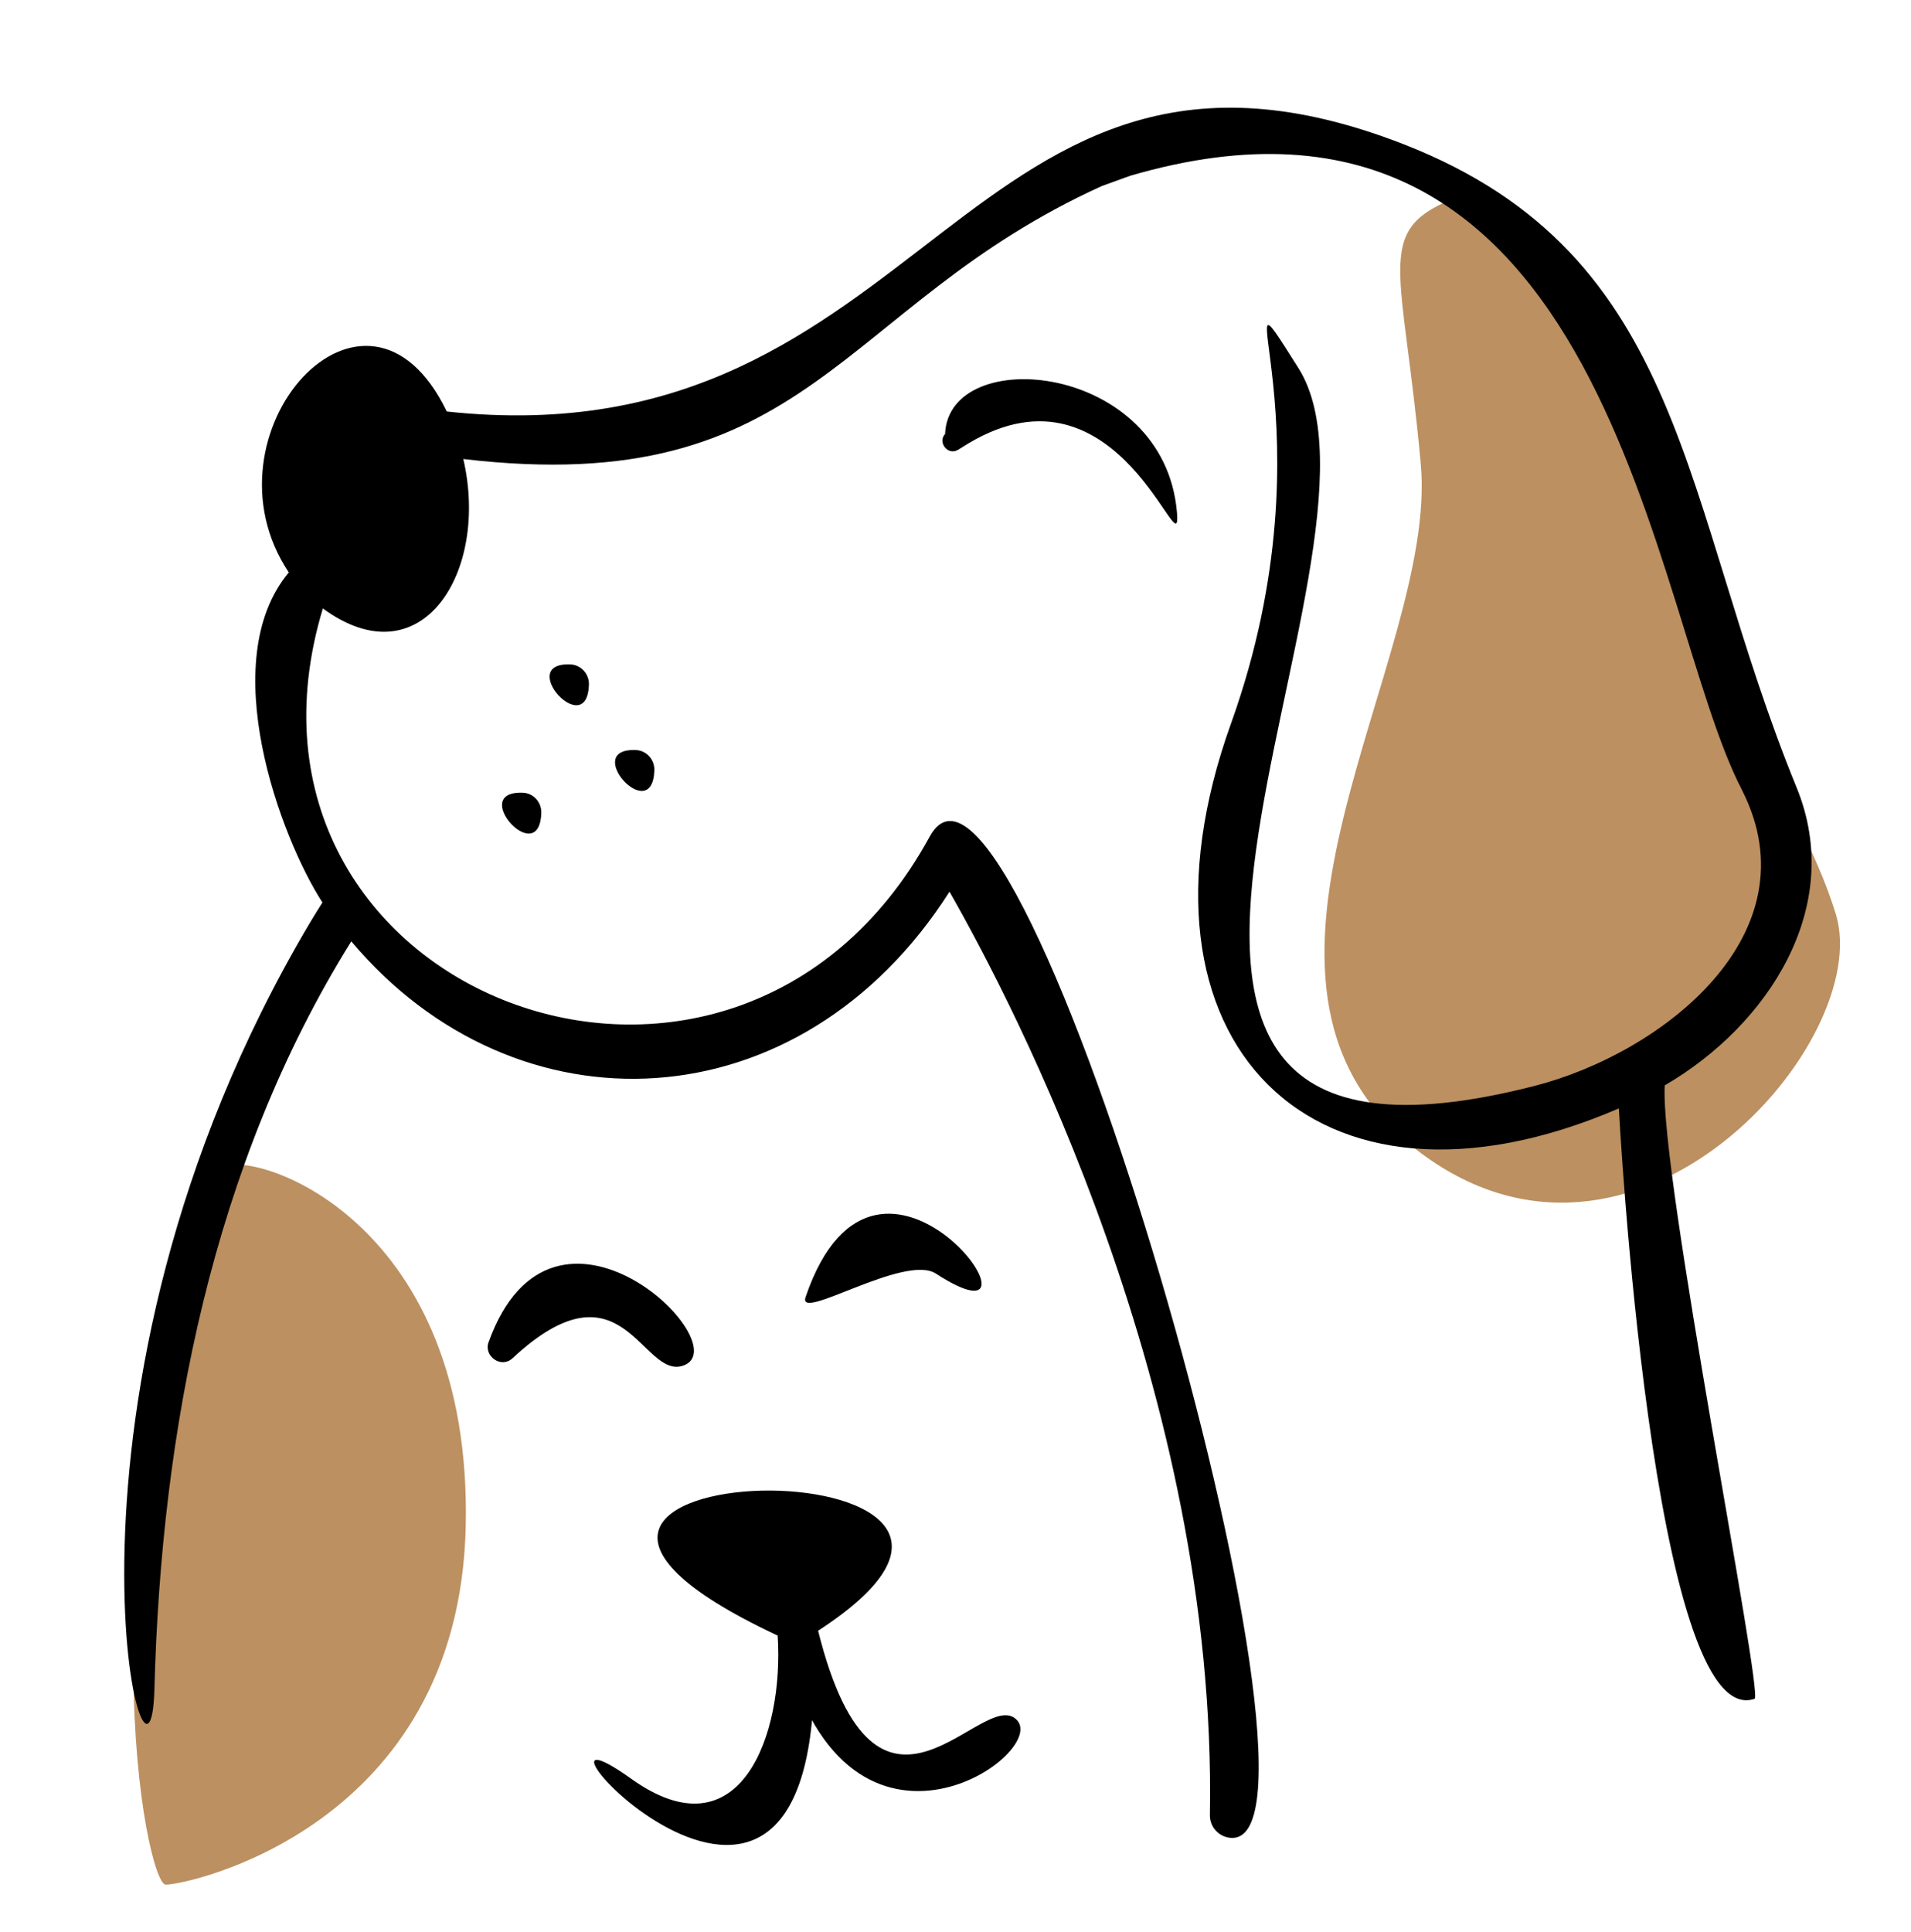 <?xml version="1.0" encoding="utf-8"?>
<!-- Generator: Adobe Illustrator 16.0.0, SVG Export Plug-In . SVG Version: 6.00 Build 0)  -->
<!DOCTYPE svg PUBLIC "-//W3C//DTD SVG 1.1//EN" "http://www.w3.org/Graphics/SVG/1.1/DTD/svg11.dtd">
<svg version="1.1" id="Calque_1" xmlns="http://www.w3.org/2000/svg" xmlns:xlink="http://www.w3.org/1999/xlink" x="0px" y="0px"
	 width="45.5px" height="46px" viewBox="0 0 45.5 46" enable-background="new 0 0 45.5 46" xml:space="preserve">
<path fill-rule="evenodd" clip-rule="evenodd" fill="#BC9060" d="M5.333,27.771c0.84-0.371,5.909,1.347,5.756,8.551
	c-0.153,7.203-6.675,8.558-7.146,8.541C3.473,44.843,1.901,36.964,5.333,27.771"/>
<path fill-rule="evenodd" clip-rule="evenodd" fill="#BC9060" d="M34.553,4.75c-1.85,0.768-1.145,1.639-0.724,6.304
	c0.419,4.666-5.291,12.298-0.102,16.316c5.192,4.02,10.914-2.604,9.982-5.613c-0.934-3.009-3.222-5.383-4.19-9.802
	C38.551,7.537,37.377,5.9,34.553,4.75"/>
<path d="M11.632,31.955c1.542-4.299,6.002,0.089,4.633,0.554c-0.989,0.334-1.43-2.622-4.062-0.176
	C11.933,32.585,11.515,32.286,11.632,31.955 M19.18,30.878c1.737-5.101,6.251,1.484,3.104-0.559
	C21.54,29.836,18.976,31.486,19.18,30.878z M14.022,16.305c-0.053,1.344-1.752-0.542-0.44-0.489
	C13.835,15.827,14.033,16.046,14.022,16.305z M12.888,19.359c-0.052,1.344-1.751-0.541-0.439-0.488
	C12.702,18.88,12.9,19.1,12.888,19.359z M15.58,18.344c-0.054,1.344-1.752-0.541-0.441-0.489
	C15.393,17.865,15.59,18.084,15.58,18.344z M22.502,10.33c0.086-2.163,5.219-1.696,5.521,1.869c0.125,1.472-1.359-3.797-4.96-1.647
	c-0.164,0.103-0.259,0.159-0.259,0.159C22.563,10.849,22.319,10.526,22.502,10.33z M10.637,9.796
	c11.505,1.24,12.303-10.454,22.794-6.358c6.782,2.651,6.56,8.499,9.346,15.311c1.163,2.84-0.687,5.663-3.14,7.088
	c-0.126,2.083,2.364,14.528,2.138,14.604c-2.439,0.834-3.231-14.055-3.231-14.055c-7.24,3.121-11.96-1.575-9.235-9.162
	c2.539-7.069-0.392-11.619,1.601-8.47c2.816,4.445-7.362,20.428,5.628,17.096c3.059-0.786,6.666-3.625,4.944-7.03
	c0,0-0.019-0.038-0.001-0.006c-2.198-4.177-3.114-17.979-14.574-14.629l-0.67,0.243c0.03-0.013-0.004,0.001-0.003,0.001
	c-6.307,2.862-6.904,7.475-15.203,6.498c0.625,2.68-0.989,5.282-3.344,3.557c-2.768,9.168,9.763,14.013,14.447,5.433
	c2.123-3.886,10.127,23.894,7.198,23.835c-0.296-0.006-0.531-0.25-0.525-0.546c0.176-10.015-4.67-19.301-6.2-21.979
	c-3.553,5.575-10.314,5.856-14.243,1.182C5.049,27.727,3.84,34.049,3.676,40.22c-0.104,3.918-3.021-6.917,3.702-18.252
	c0.121-0.198,0.218-0.361,0.299-0.484c-1-1.546-2.563-5.75-0.801-7.857C4.674,10.327,8.716,5.81,10.637,9.796z M15.026,42.342
	c2.604,1.866,3.645-1.061,3.49-3.406c-9.431-4.42,8.09-4.743,0.963-0.116c1.411,5.655,3.927,1.274,4.733,2.126
	c0.786,0.829-4.165,4.261-5.595-1.962c0.204,0.093,0.331,0.146,0.331,0.146c0.144-0.075,0.281-0.154,0.412-0.232
	C19.885,49.37,11.467,39.8,15.026,42.342z"/>
</svg>
